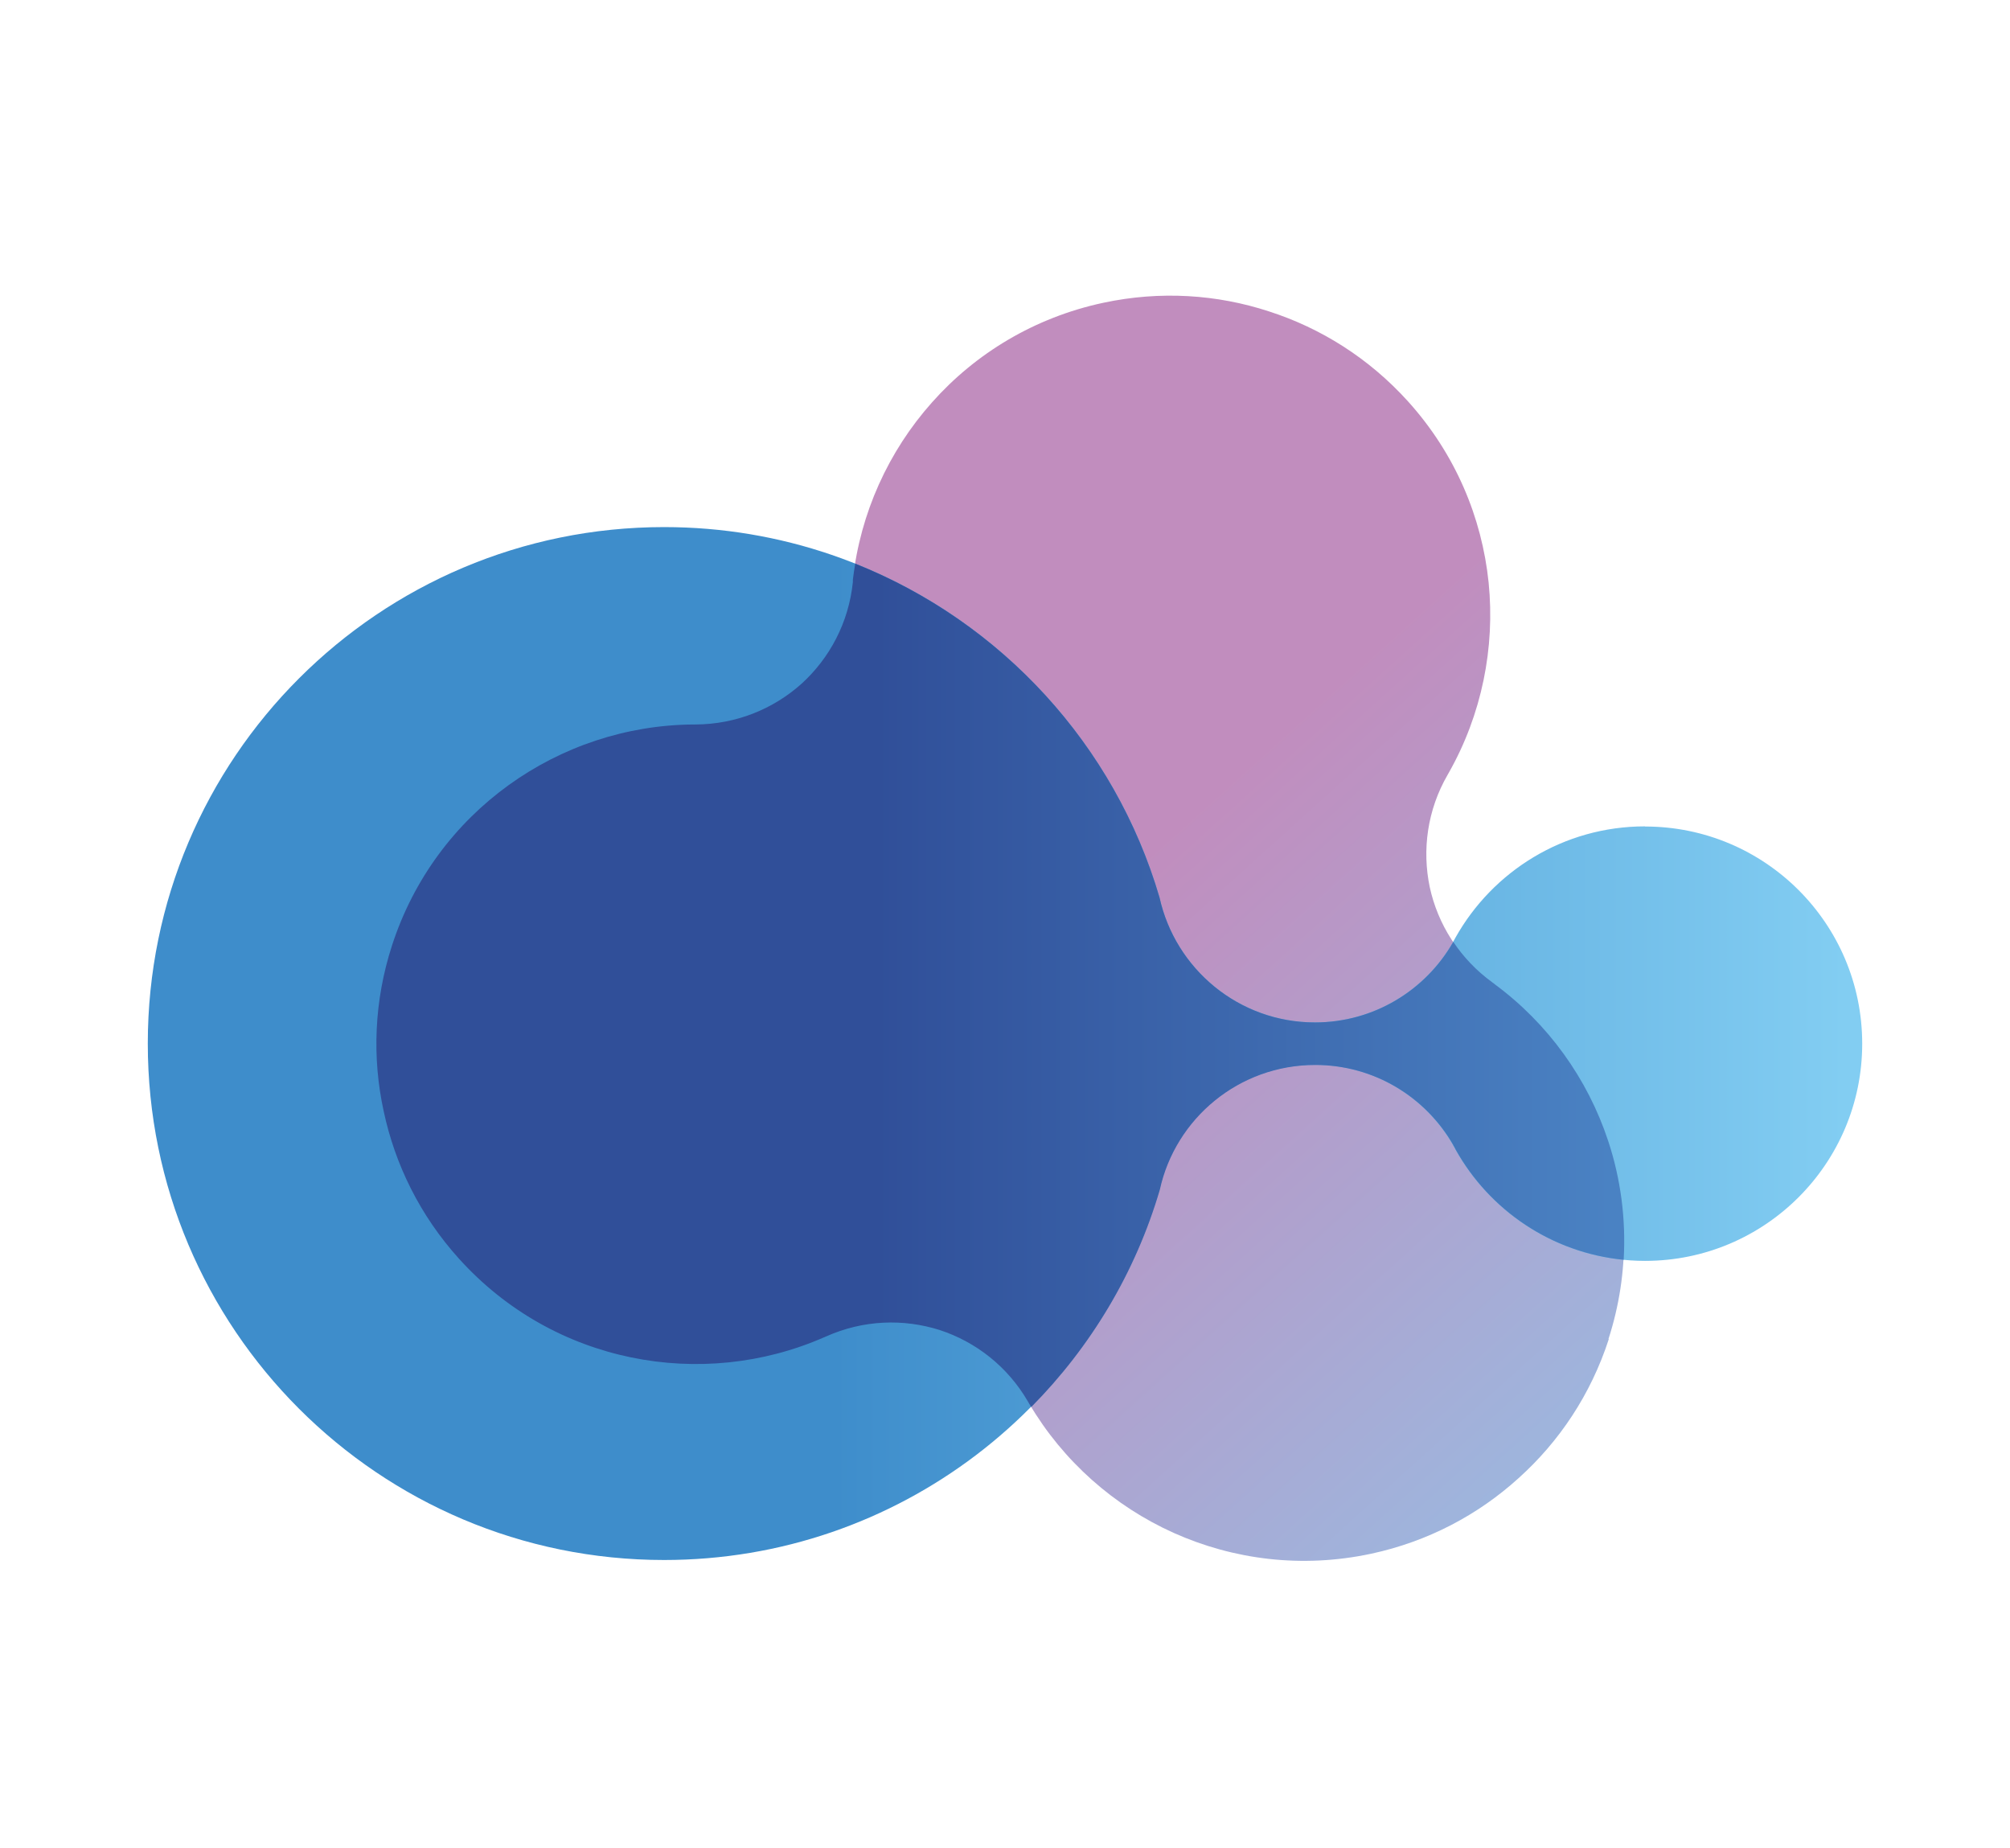 <svg width="136" height="125" viewBox="0 0 136 125" fill="none" xmlns="http://www.w3.org/2000/svg">
<path d="M108.833 90.577C110.303 86.038 110.182 81.369 108.793 77.163C107.405 72.957 104.728 69.214 101.085 66.537C101.065 66.527 101.045 66.507 101.015 66.497C100.995 66.477 100.975 66.467 100.955 66.447C98.721 64.827 97.282 62.512 96.738 60.007C96.215 57.501 96.567 54.794 97.956 52.4C97.966 52.38 97.986 52.349 97.996 52.329C98.006 52.309 98.026 52.279 98.036 52.259C100.26 48.324 101.166 43.816 100.723 39.409C100.27 35.002 98.469 30.695 95.269 27.153C92.623 24.225 89.363 22.192 85.861 21.065C82.359 19.918 78.515 19.656 74.651 20.482C69.992 21.478 65.998 23.913 63.059 27.223C60.111 30.534 58.209 34.71 57.706 39.208C57.706 39.238 57.706 39.258 57.706 39.288C57.706 39.318 57.706 39.339 57.706 39.369C57.424 42.116 56.126 44.521 54.235 46.241C52.323 47.952 49.807 48.988 47.04 48.998C47.01 48.998 46.99 48.998 46.959 48.998C46.929 48.998 46.909 48.998 46.879 48.998C42.361 49.039 38.004 50.508 34.411 53.104C30.819 55.7 27.992 59.413 26.523 63.951C25.305 67.705 25.174 71.558 25.959 75.151C26.724 78.753 28.414 82.215 31.061 85.143C34.261 88.685 38.356 90.919 42.703 91.814C47.04 92.71 51.618 92.267 55.754 90.456C55.774 90.456 55.804 90.436 55.824 90.426C55.845 90.416 55.875 90.406 55.895 90.395C58.421 89.268 61.137 89.188 63.583 89.963C66.018 90.758 68.181 92.428 69.56 94.813C69.57 94.833 69.59 94.863 69.6 94.883C69.61 94.903 69.63 94.934 69.64 94.954C71.934 98.848 75.386 101.887 79.421 103.698C83.466 105.509 88.095 106.103 92.764 105.107C96.618 104.282 100.019 102.47 102.746 99.995C105.493 97.53 107.636 94.34 108.854 90.587L108.833 90.577Z" fill="url(#paint0_linear_407_923)"/>
<path d="M111.309 55.901C105.795 55.901 100.995 58.94 98.479 63.428C98.419 63.529 98.368 63.639 98.308 63.74C98.308 63.74 98.308 63.74 98.308 63.75C96.457 66.98 92.965 69.164 88.97 69.164C83.818 69.164 79.522 65.541 78.455 60.711C74.198 46.231 60.805 35.656 44.937 35.656C25.647 35.656 10 51.293 10 70.593C10 89.882 25.637 105.529 44.937 105.529C60.795 105.529 74.188 94.954 78.455 80.474C79.511 75.644 83.818 72.031 88.97 72.031C92.965 72.031 96.447 74.205 98.308 77.445C98.308 77.445 98.308 77.445 98.308 77.455C98.368 77.556 98.429 77.656 98.479 77.767C100.995 82.255 105.795 85.294 111.309 85.294C119.419 85.294 126 78.713 126 70.603C126 62.482 119.419 55.911 111.309 55.911V55.901Z" fill="url(#paint1_linear_407_923)"/>
<path d="M101.095 66.537C101.095 66.537 101.055 66.507 101.025 66.497C101.005 66.477 100.985 66.467 100.965 66.447C99.898 65.672 99.023 64.746 98.328 63.71C98.328 63.71 98.318 63.73 98.308 63.74C98.308 63.74 98.308 63.74 98.308 63.75C96.457 66.98 92.965 69.164 88.97 69.164C83.818 69.164 79.522 65.541 78.455 60.711C75.426 50.397 67.758 42.076 57.867 38.131C57.807 38.493 57.746 38.856 57.706 39.218C57.706 39.248 57.706 39.268 57.706 39.298C57.706 39.328 57.706 39.349 57.706 39.379C57.424 42.126 56.126 44.531 54.235 46.252C52.323 47.962 49.807 48.999 47.04 49.009C47.01 49.009 46.99 49.009 46.959 49.009C46.929 49.009 46.909 49.009 46.879 49.009C42.361 49.049 38.004 50.518 34.411 53.114C30.819 55.71 27.992 59.423 26.523 63.961C25.305 67.715 25.174 71.569 25.959 75.161C26.724 78.763 28.414 82.225 31.061 85.153C34.261 88.695 38.356 90.929 42.703 91.824C47.04 92.72 51.618 92.277 55.754 90.466C55.774 90.466 55.804 90.446 55.824 90.436C55.845 90.426 55.875 90.416 55.895 90.406C58.42 89.279 61.137 89.198 63.583 89.973C66.018 90.768 68.181 92.438 69.56 94.823C69.57 94.843 69.59 94.873 69.6 94.893C69.61 94.913 69.63 94.944 69.64 94.964C69.68 95.034 69.731 95.105 69.781 95.175C73.796 91.12 76.825 86.099 78.475 80.484C79.532 75.654 83.838 72.042 88.99 72.042C92.985 72.042 96.467 74.215 98.328 77.455C98.328 77.455 98.328 77.455 98.328 77.465C98.389 77.566 98.449 77.666 98.499 77.777C100.783 81.862 104.969 84.74 109.86 85.223C110.021 82.456 109.659 79.739 108.813 77.183C107.425 72.977 104.748 69.234 101.105 66.558L101.095 66.537Z" fill="url(#paint2_linear_407_923)"/>
<defs>
<linearGradient id="paint0_linear_407_923" x1="48.441" y1="40.27" x2="102.538" y2="100.182" gradientUnits="userSpaceOnUse">
<stop offset="0.4" stop-color="#C18DBE"/>
<stop offset="1" stop-color="#9EB5DD"/>
</linearGradient>
<linearGradient id="paint1_linear_407_923" x1="10.01" y1="70.593" x2="126" y2="70.593" gradientUnits="userSpaceOnUse">
<stop offset="0.4" stop-color="#3E8DCB"/>
<stop offset="0.99" stop-color="#82CDF2"/>
</linearGradient>
<linearGradient id="paint2_linear_407_923" x1="25.466" y1="66.648" x2="109.88" y2="66.648" gradientUnits="userSpaceOnUse">
<stop offset="0.4" stop-color="#304F99"/>
<stop offset="0.99" stop-color="#4A82C3"/>
</linearGradient>
</defs>
</svg>
